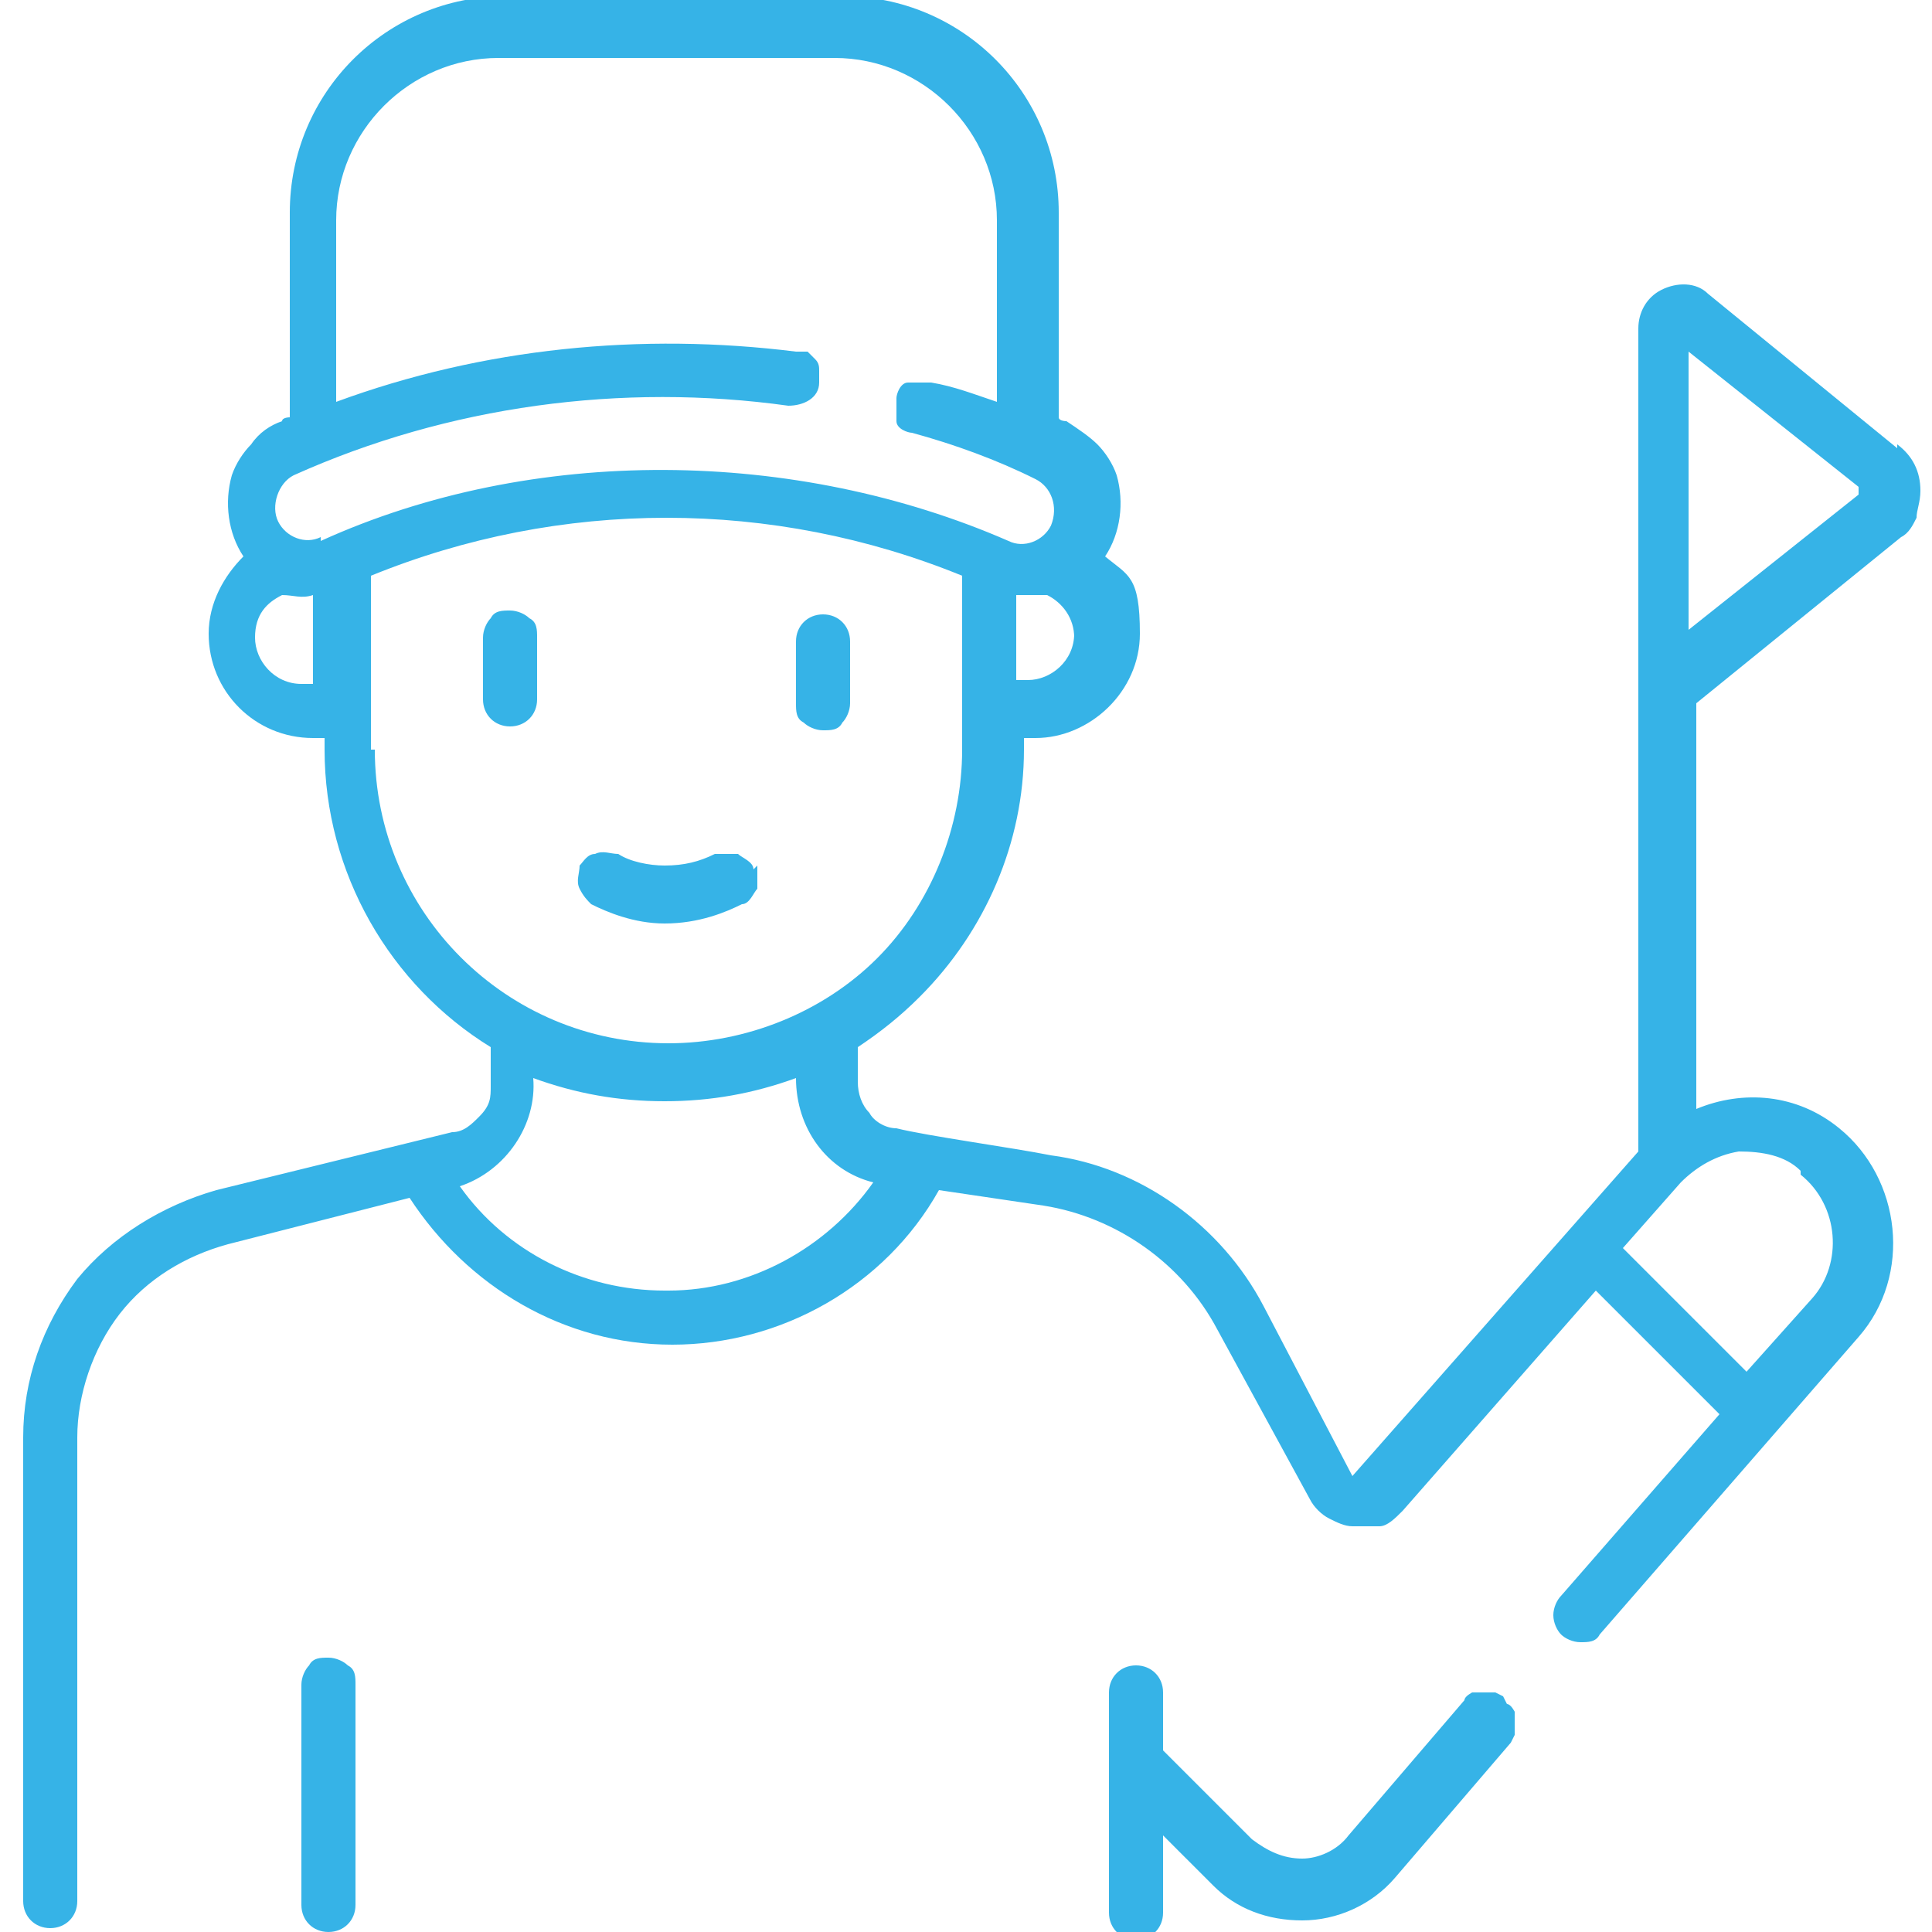 <?xml version="1.0" encoding="UTF-8"?>
<svg id="Layer_1" data-name="Layer 1" xmlns="http://www.w3.org/2000/svg" version="1.1" viewBox="0 0 50 50">
  <defs>
    <style>
      .cls-1 {
        fill: #36b3e7;
        stroke-width: 0px;
      }
    </style>
  </defs>
  <path class="cls-1" d="M38.9,43.9c0,0-.2-.1-.2-.1s-.2,0-.3,0c0,0-.2,0-.3,0,0,0-.2.1-.2.2l-3,3.5c-.3.4-.8.6-1.2.6-.5,0-.9-.2-1.3-.5l-2.3-2.3v-1.5c0-.4-.3-.7-.7-.7s-.7.3-.7.7v5.7c0,.4.3.7.7.7s.7-.3.7-.7v-2l1.3,1.3c.6.6,1.4.9,2.3.9s1.8-.4,2.4-1.1l3-3.5c0,0,.1-.2.1-.2,0,0,0-.2,0-.3,0,0,0-.2,0-.3,0,0-.1-.2-.2-.2ZM8.5,42.9c-.2,0-.4,0-.5.2-.1.1-.2.3-.2.5v5.7c0,.4.3.7.7.7s.7-.3.7-.7v-5.7c0-.2,0-.4-.2-.5-.1-.1-.3-.2-.5-.2ZM49.1,11.6l-4.9-4c-.3-.3-.8-.3-1.2-.1-.4.2-.6.6-.6,1v9.4s0,0,0,0v11.9l-7.4,8.4-2.3-4.4c-1.1-2.1-3.2-3.6-5.5-3.9-1-.2-3.2-.5-4-.7-.3,0-.6-.2-.7-.4-.2-.2-.3-.5-.3-.8v-.9c.6-.4,1.1-.8,1.6-1.3,1.7-1.7,2.7-4,2.7-6.4v-.3h.3c1.4,0,2.7-1.2,2.7-2.7s-.3-1.5-.9-2c.4-.6.5-1.4.3-2.1-.1-.3-.3-.6-.5-.8-.2-.2-.5-.4-.8-.6,0,0-.2,0-.2-.1v-5.3c0-3.1-2.5-5.6-5.6-5.6h-8.7c-3.1,0-5.6,2.5-5.6,5.6v5.3c0,0-.2,0-.2.1-.3.1-.6.3-.8.6-.2.2-.4.5-.5.8-.2.7-.1,1.5.3,2.1-.5.5-.9,1.2-.9,2,0,1.5,1.2,2.7,2.7,2.7h.3v.3c0,3.2,1.7,6.1,4.3,7.7v1c0,.3,0,.5-.3.8-.2.2-.4.4-.7.4l-6.1,1.5c-1.4.4-2.7,1.2-3.6,2.3-.9,1.2-1.4,2.6-1.4,4.1v12c0,.4.3.7.7.7s.7-.3.7-.7v-12c0-1.1.4-2.3,1.1-3.2.7-.9,1.7-1.5,2.8-1.8l4.7-1.2c1.5,2.3,4,3.8,6.8,3.8s5.5-1.5,6.9-4l2.7.4c1.9.3,3.6,1.5,4.5,3.2l2.4,4.4c.1.2.3.4.5.5.2.1.4.2.6.2.2,0,.5,0,.7,0,.2,0,.4-.2.6-.4l5-5.7,3.2,3.2s0,0,0,0l-4.1,4.7c-.1.1-.2.3-.2.5,0,.2.1.4.2.5s.3.2.5.2c.2,0,.4,0,.5-.2l6.7-7.7c1.4-1.6,1.1-4.1-.5-5.4-1.1-.9-2.5-1-3.7-.5v-10.5l5.3-4.3c.2-.1.3-.3.4-.5,0-.2.1-.4.1-.7,0-.5-.2-.9-.6-1.2ZM27.8,16.4c0,.7-.6,1.2-1.2,1.2h-.3v-2.2c.3,0,.6,0,.8,0,.4.2.7.6.7,1.1ZM8.1,17.7h-.3c-.7,0-1.2-.6-1.2-1.2s.3-.9.7-1.1c.3,0,.5.1.8,0v2.2ZM8.3,13.9c-.4.2-.9,0-1.1-.4-.2-.4,0-1,.4-1.2,4-1.8,8.5-2.4,12.8-1.8.4,0,.8-.2.8-.6,0,0,0-.2,0-.3s0-.2-.1-.3c0,0-.1-.1-.2-.2,0,0-.2,0-.3,0-4-.5-8.1-.1-11.9,1.3v-4.7c0-2.3,1.9-4.2,4.2-4.2h8.7c2.3,0,4.2,1.9,4.2,4.2v4.7c-.6-.2-1.1-.4-1.7-.5-.2,0-.4,0-.6,0-.2,0-.3.3-.3.4,0,.2,0,.4,0,.6,0,.2.3.3.4.3,1.1.3,2.2.7,3.2,1.2.4.2.6.7.4,1.2-.2.4-.7.6-1.1.4-5.5-2.4-12.3-2.5-17.8,0ZM9.6,19.4v-4.5c4.9-2,10.4-2,15.3,0v4.5c0,2-.8,4-2.2,5.4-1.4,1.4-3.4,2.2-5.4,2.2-4.2,0-7.6-3.4-7.6-7.6ZM17.2,33.4c-2.1,0-4.1-1-5.3-2.7,1.2-.4,2-1.6,1.9-2.8,1.1.4,2.2.6,3.4.6,1.2,0,2.3-.2,3.4-.6,0,1.3.8,2.4,2,2.7-1.2,1.7-3.2,2.8-5.3,2.8ZM46.6,30.4c1,.8,1.1,2.3.3,3.2l-1.7,1.9-3.2-3.2,1.5-1.7c.4-.4.9-.7,1.5-.8.6,0,1.2.1,1.6.5ZM48.1,12.8l-4.4,3.5v-7.2s4.4,3.5,4.4,3.5c0,0,0,0,0,0ZM21.3,18.9c.2,0,.4,0,.5-.2.1-.1.2-.3.2-.5v-1.6c0-.4-.3-.7-.7-.7s-.7.3-.7.7v1.6c0,.2,0,.4.2.5.1.1.3.2.5.2ZM13.2,15.8c-.2,0-.4,0-.5.2-.1.1-.2.3-.2.5v1.6c0,.4.3.7.7.7s.7-.3.7-.7v-1.6c0-.2,0-.4-.2-.5-.1-.1-.3-.2-.5-.2ZM19.5,22.5c0-.2-.3-.3-.4-.4-.2,0-.4,0-.6,0-.4.2-.8.3-1.3.3-.4,0-.9-.1-1.2-.3-.2,0-.4-.1-.6,0-.2,0-.3.2-.4.3,0,.2-.1.4,0,.6s.2.3.3.4c.4.2,1.1.5,1.9.5.9,0,1.6-.3,2-.5.2,0,.3-.3.4-.4,0-.2,0-.4,0-.6Z"/>
</svg>
